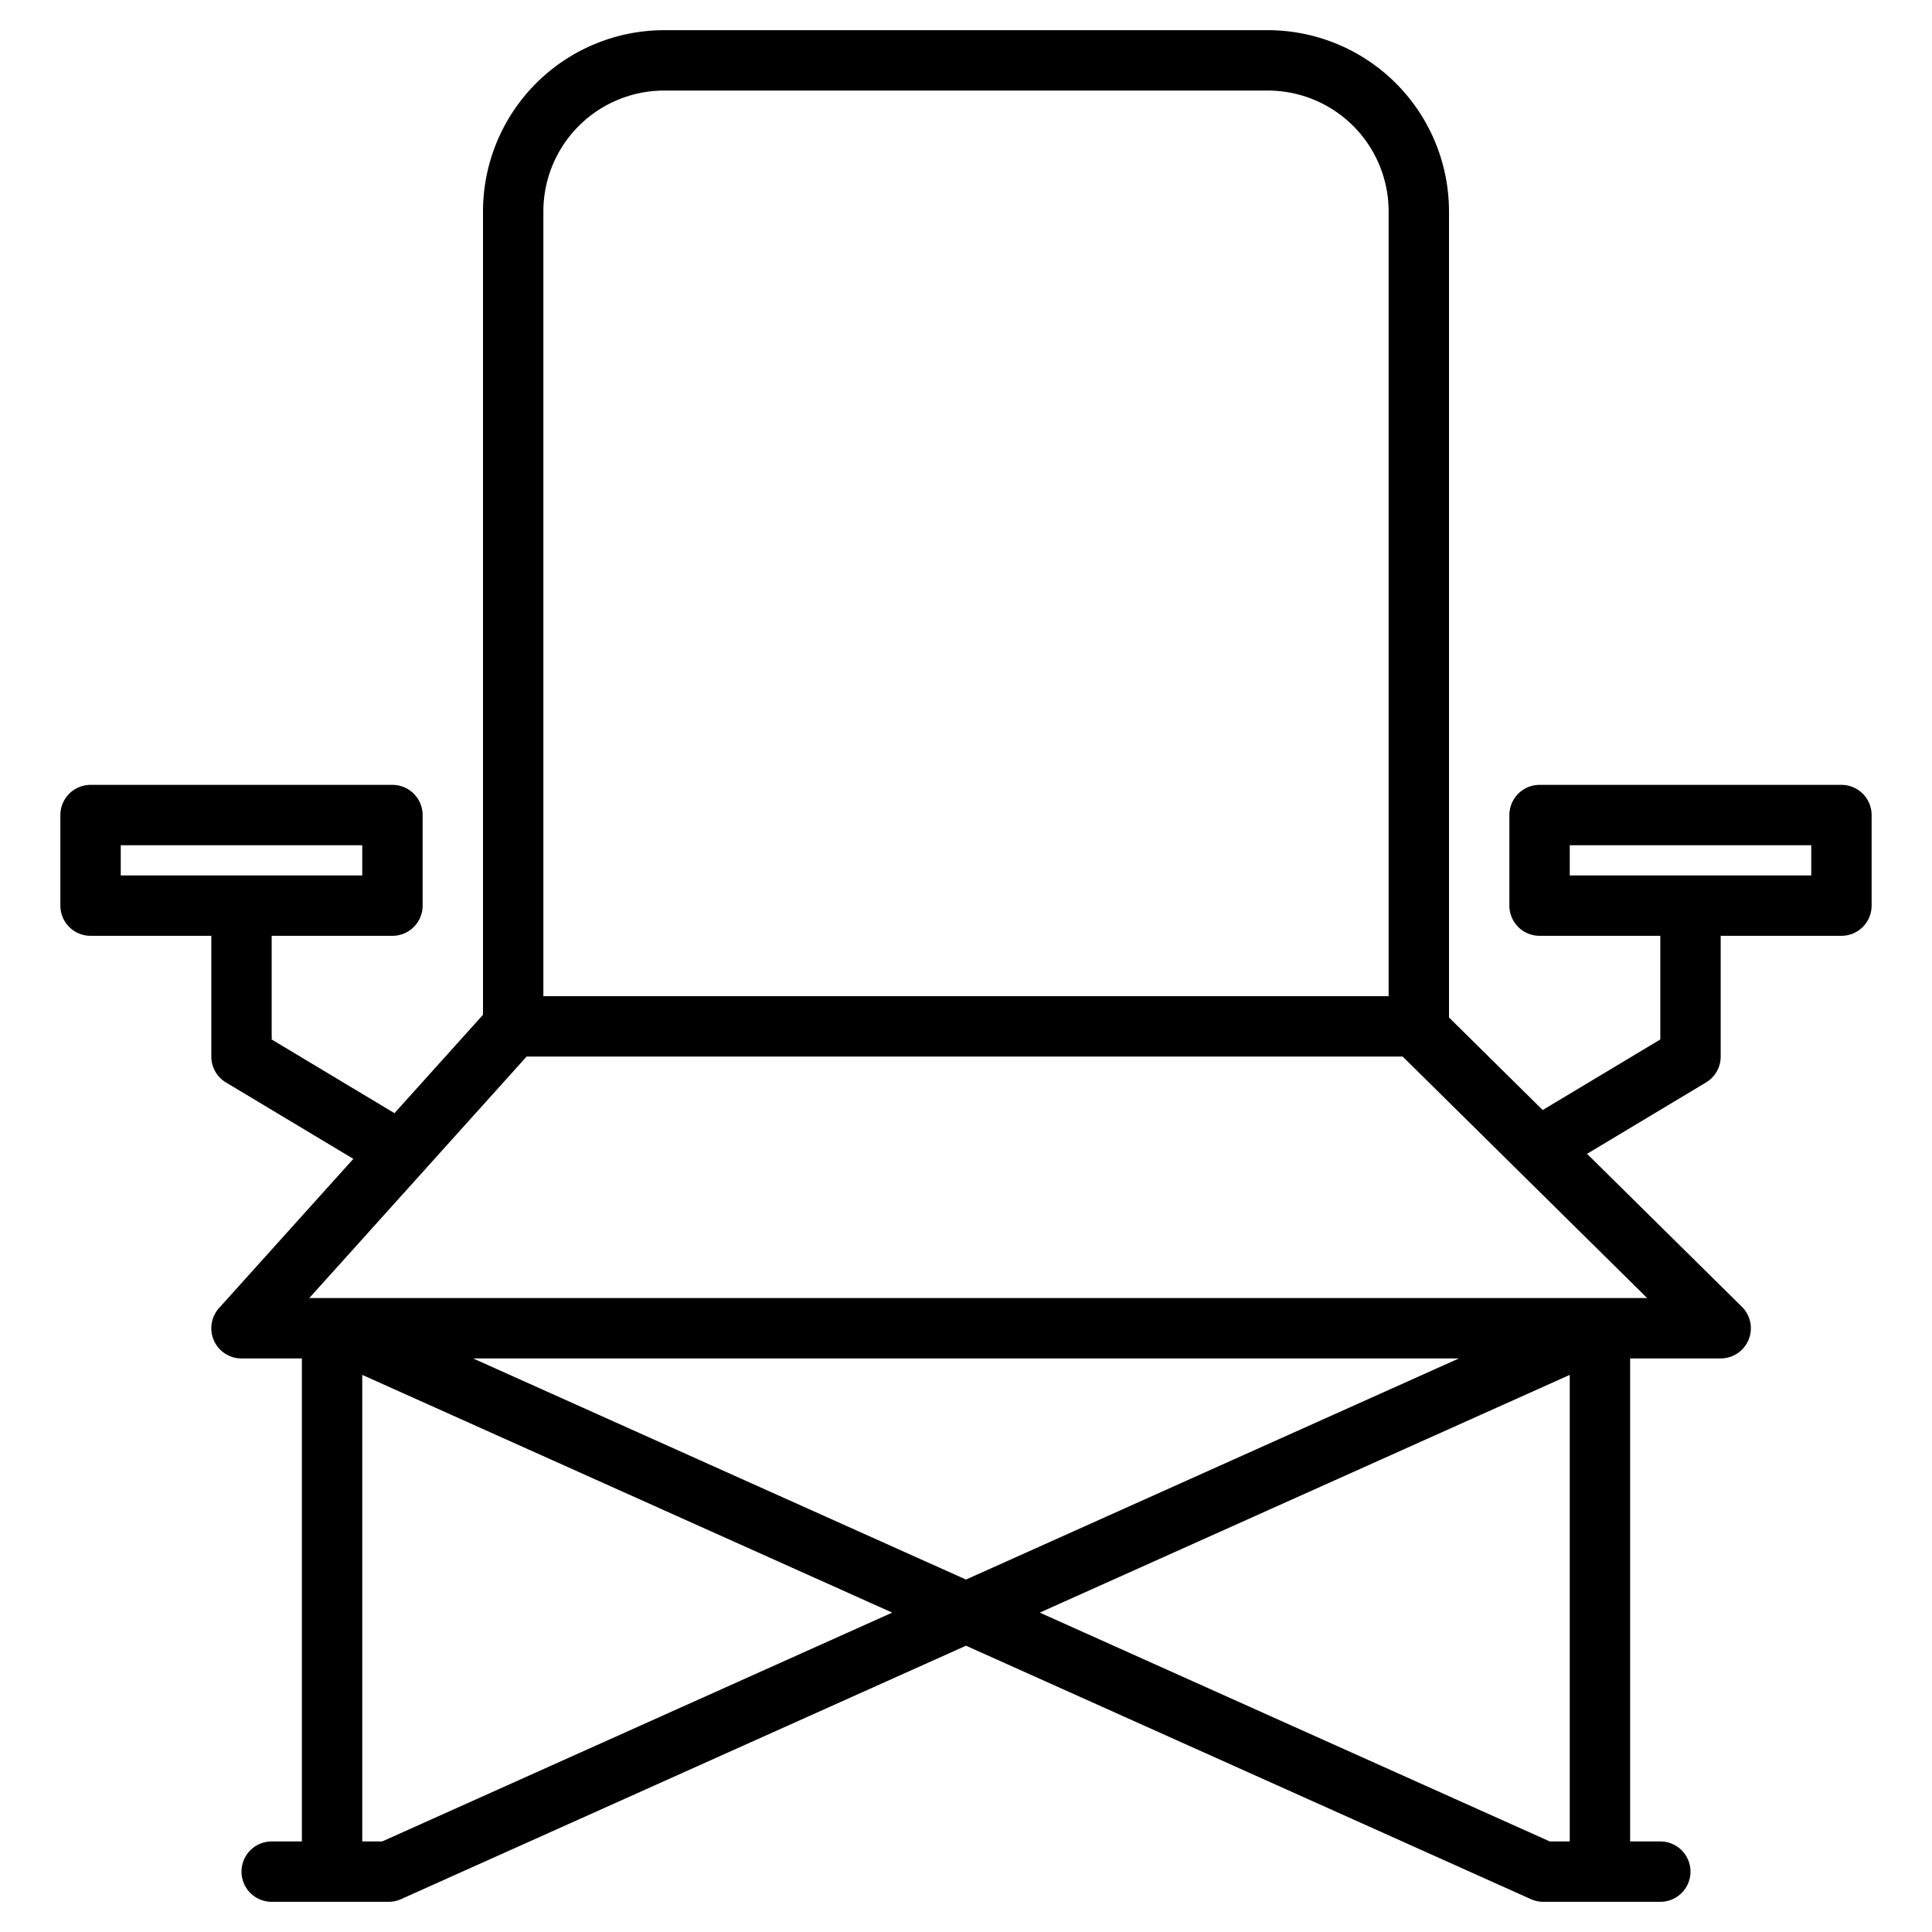 <?xml version="1.0" encoding="UTF-8"?> <svg xmlns="http://www.w3.org/2000/svg" width="512" height="512" viewBox="0 0 512 512"> <path d="M488,208H408a8,8,0,0,0-8,8v24a8,8,0,0,0,8,8h32v27.47l-31.17,18.7L384,269.64V56A48.051,48.051,0,0,0,336,8H176a48.051,48.051,0,0,0-48,48V268.93L104.54,295,72,275.47V248h32a8,8,0,0,0,8-8V216a8,8,0,0,0-8-8H24a8,8,0,0,0-8,8v24a8,8,0,0,0,8,8H56v32a8,8,0,0,0,3.88,6.86l33.76,20.25L58.05,346.65A8,8,0,0,0,64,360H80V488H72a8,8,0,0,0,0,16h31a8.007,8.007,0,0,0,3.27-.7L256,436.13,405.73,503.3a8.007,8.007,0,0,0,3.27.7h31a8,8,0,0,0,0-16h-8V360h24a8,8,0,0,0,5.62-13.69l-41.03-40.53,31.53-18.92A8,8,0,0,0,456,280V248h32a8,8,0,0,0,8-8V216A8,8,0,0,0,488,208ZM32,232v-8H96v8ZM144,56a32.03,32.03,0,0,1,32-32H336a32.03,32.03,0,0,1,32,32V264H144ZM101.29,488H96V364.36l140.45,63Zm24.09-128H386.62L256,418.6ZM416,488h-5.29L275.55,427.36l140.45-63Zm20.52-144H81.96l57.6-64H371.72ZM480,232H416v-8h64Z"></path> </svg> 